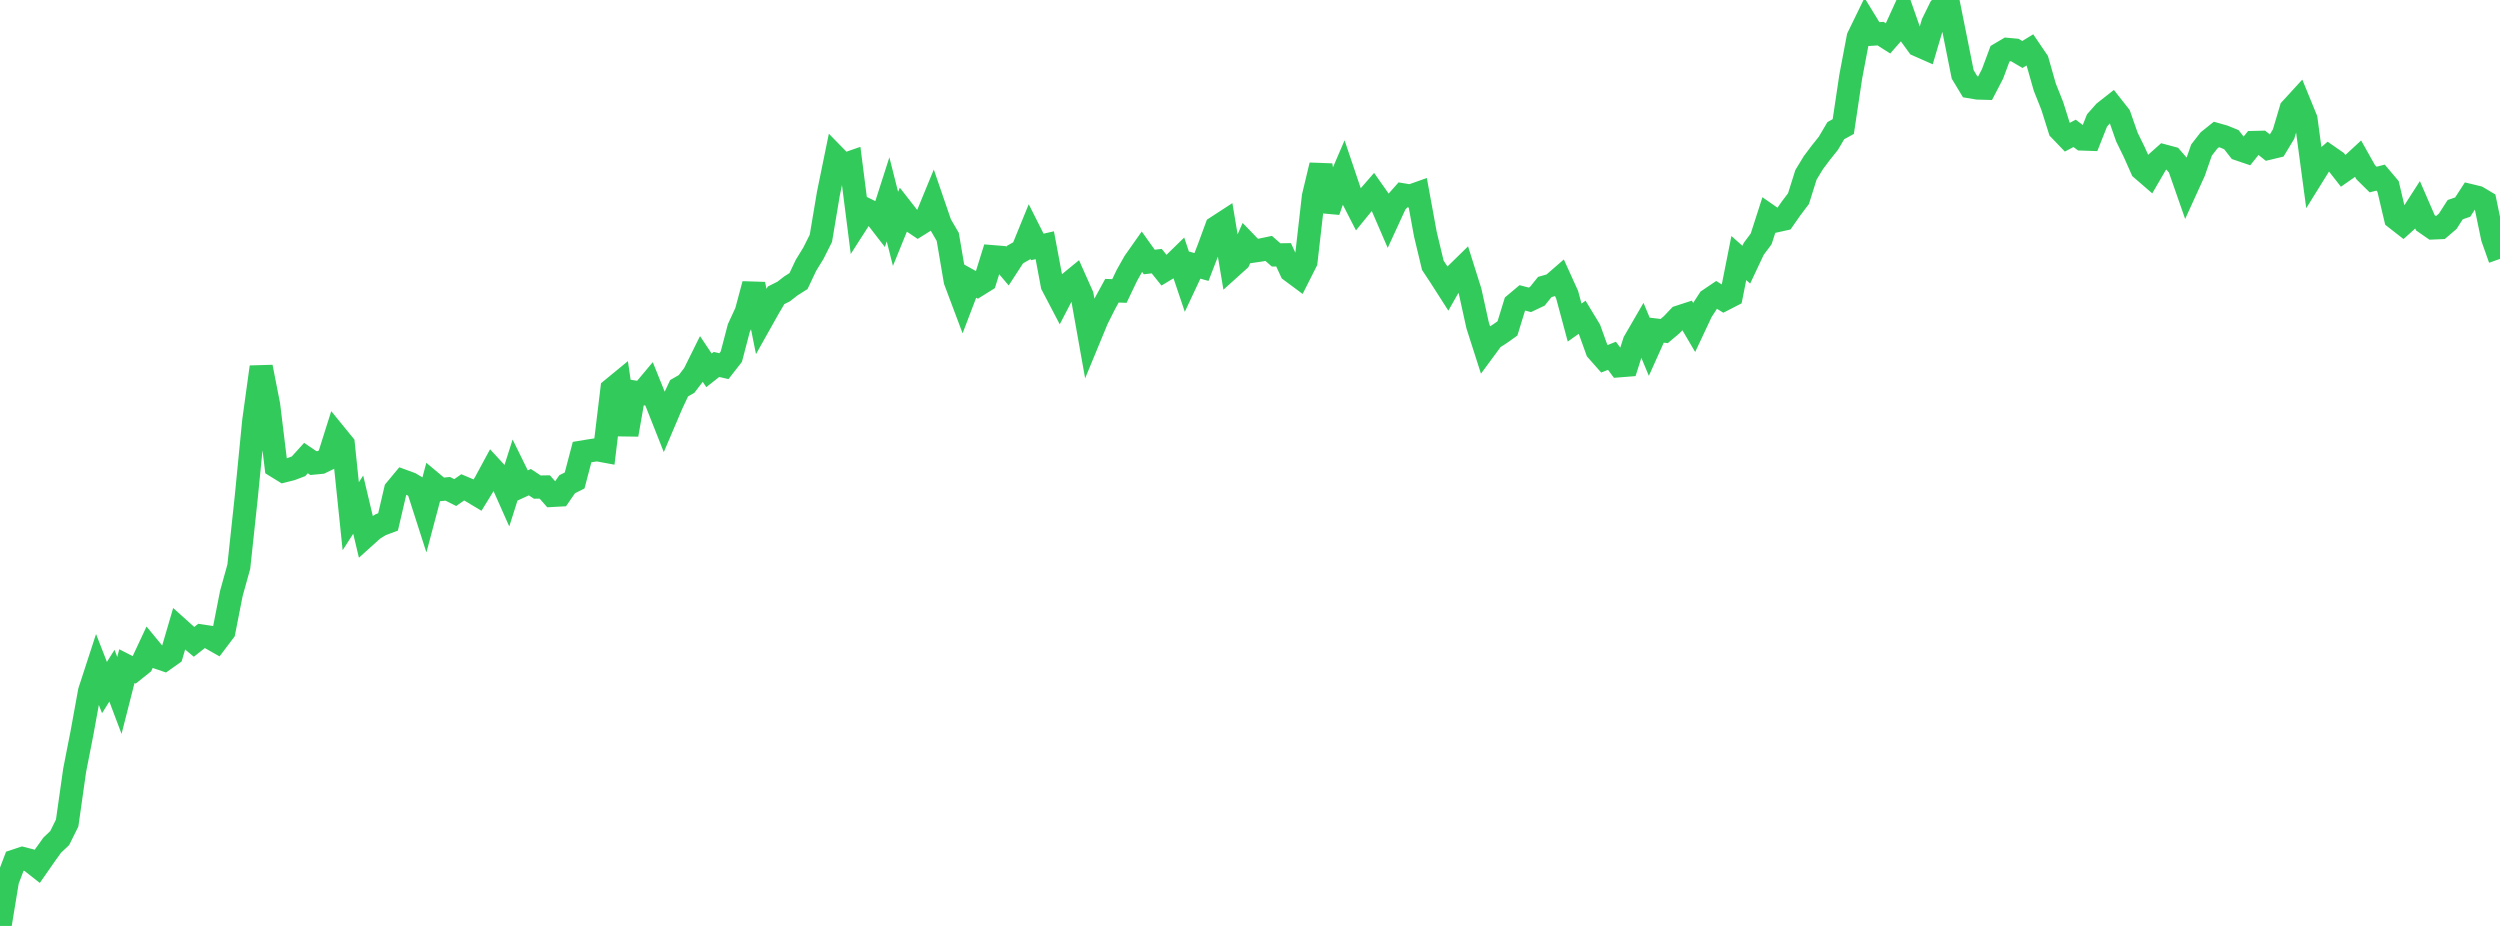 <?xml version="1.0" standalone="no"?>
<!DOCTYPE svg PUBLIC "-//W3C//DTD SVG 1.1//EN" "http://www.w3.org/Graphics/SVG/1.1/DTD/svg11.dtd">

<svg width="135" height="50" viewBox="0 0 135 50" preserveAspectRatio="none" 
  xmlns="http://www.w3.org/2000/svg"
  xmlns:xlink="http://www.w3.org/1999/xlink">


<polyline points="0.0, 50.0 0.403, 47.551 0.806, 46.491 1.209, 46.357 1.612, 46.461 2.015, 46.778 2.418, 46.2 2.821, 45.637 3.224, 45.256 3.627, 44.443 4.03, 41.602 4.433, 39.548 4.836, 37.332 5.239, 36.094 5.642, 37.128 6.045, 36.486 6.448, 37.553 6.851, 35.971 7.254, 36.176 7.657, 35.854 8.06, 34.993 8.463, 35.483 8.866, 35.621 9.269, 35.336 9.672, 33.961 10.075, 34.323 10.478, 34.66 10.881, 34.342 11.284, 34.403 11.687, 34.631 12.09, 34.097 12.493, 32.046 12.896, 30.598 13.299, 26.84 13.701, 22.738 14.104, 19.818 14.507, 21.875 14.91, 25.184 15.313, 25.433 15.716, 25.332 16.119, 25.18 16.522, 24.735 16.925, 25.007 17.328, 24.968 17.731, 24.772 18.134, 23.495 18.537, 23.989 18.94, 27.876 19.343, 27.25 19.746, 28.947 20.149, 28.584 20.552, 28.336 20.955, 28.184 21.358, 26.456 21.761, 25.971 22.164, 26.119 22.567, 26.359 22.97, 27.614 23.373, 26.1 23.776, 26.437 24.179, 26.396 24.582, 26.599 24.985, 26.318 25.388, 26.488 25.791, 26.729 26.194, 26.072 26.597, 25.327 27.0, 25.764 27.403, 26.671 27.806, 25.403 28.209, 26.222 28.612, 26.037 29.015, 26.303 29.418, 26.296 29.821, 26.753 30.224, 26.731 30.627, 26.148 31.03, 25.946 31.433, 24.412 31.836, 24.345 32.239, 24.284 32.642, 24.358 33.045, 21.018 33.448, 20.687 33.851, 23.473 34.254, 21.171 34.657, 21.236 35.06, 20.755 35.463, 21.752 35.866, 22.77 36.269, 21.823 36.672, 20.965 37.075, 20.733 37.478, 20.206 37.881, 19.394 38.284, 19.997 38.687, 19.68 39.09, 19.773 39.493, 19.257 39.896, 17.716 40.299, 16.844 40.701, 15.345 41.104, 17.347 41.507, 16.629 41.91, 15.946 42.313, 15.745 42.716, 15.433 43.119, 15.179 43.522, 14.327 43.925, 13.672 44.328, 12.867 44.731, 10.468 45.134, 8.498 45.537, 8.91 45.94, 8.771 46.343, 11.929 46.746, 11.3 47.149, 11.498 47.552, 12.019 47.955, 10.763 48.358, 12.359 48.761, 11.369 49.164, 11.885 49.567, 12.157 49.97, 11.906 50.373, 10.926 50.776, 12.1 51.179, 12.793 51.582, 15.163 51.985, 16.235 52.388, 15.179 52.791, 15.404 53.194, 15.153 53.597, 13.86 54.0, 13.893 54.403, 14.369 54.806, 13.749 55.209, 13.522 55.612, 12.535 56.015, 13.334 56.418, 13.243 56.821, 15.392 57.224, 16.161 57.627, 15.383 58.03, 15.053 58.433, 15.958 58.836, 18.215 59.239, 17.24 59.642, 16.437 60.045, 15.699 60.448, 15.714 60.851, 14.871 61.254, 14.155 61.657, 13.583 62.06, 14.148 62.463, 14.101 62.866, 14.603 63.269, 14.361 63.672, 13.968 64.075, 15.164 64.478, 14.306 64.881, 14.417 65.284, 13.373 65.687, 12.274 66.09, 12.012 66.493, 14.417 66.896, 14.054 67.299, 13.141 67.701, 13.557 68.104, 13.498 68.507, 13.413 68.91, 13.765 69.313, 13.759 69.716, 14.63 70.119, 14.929 70.522, 14.131 70.925, 10.605 71.328, 8.921 71.731, 11.397 72.134, 10.261 72.537, 9.323 72.94, 10.518 73.343, 11.305 73.746, 10.811 74.149, 10.348 74.552, 10.92 74.955, 11.852 75.358, 10.977 75.761, 10.522 76.164, 10.589 76.567, 10.446 76.97, 12.645 77.373, 14.326 77.776, 14.936 78.179, 15.566 78.582, 14.855 78.985, 14.461 79.388, 15.739 79.791, 17.566 80.194, 18.824 80.597, 18.277 81.0, 18.02 81.403, 17.734 81.806, 16.424 82.209, 16.085 82.612, 16.191 83.015, 15.999 83.418, 15.498 83.821, 15.382 84.224, 15.032 84.627, 15.92 85.03, 17.418 85.433, 17.134 85.836, 17.798 86.239, 18.918 86.642, 19.374 87.045, 19.212 87.448, 19.752 87.851, 19.72 88.254, 18.453 88.657, 17.758 89.06, 18.724 89.463, 17.828 89.866, 17.877 90.269, 17.538 90.672, 17.115 91.075, 16.984 91.478, 17.67 91.881, 16.813 92.284, 16.19 92.687, 15.918 93.09, 16.17 93.493, 15.963 93.896, 13.935 94.299, 14.292 94.701, 13.439 95.104, 12.898 95.507, 11.645 95.91, 11.925 96.313, 11.836 96.716, 11.259 97.119, 10.725 97.522, 9.442 97.925, 8.78 98.328, 8.243 98.731, 7.74 99.134, 7.056 99.537, 6.833 99.94, 4.138 100.343, 2.013 100.746, 1.185 101.149, 1.843 101.552, 1.817 101.955, 2.074 102.358, 1.616 102.761, 0.733 103.164, 1.882 103.567, 2.436 103.97, 2.614 104.373, 1.25 104.776, 0.431 105.179, 0.0 105.582, 2.005 105.985, 4.017 106.388, 4.686 106.791, 4.754 107.194, 4.765 107.597, 3.989 108.0, 2.905 108.403, 2.667 108.806, 2.704 109.209, 2.942 109.612, 2.696 110.015, 3.289 110.418, 4.704 110.821, 5.716 111.224, 6.993 111.627, 7.413 112.03, 7.201 112.433, 7.507 112.836, 7.521 113.239, 6.505 113.642, 6.05 114.045, 5.733 114.448, 6.245 114.851, 7.398 115.254, 8.221 115.657, 9.127 116.06, 9.476 116.463, 8.782 116.866, 8.424 117.269, 8.532 117.672, 8.997 118.075, 10.149 118.478, 9.265 118.881, 8.103 119.284, 7.585 119.687, 7.262 120.09, 7.377 120.493, 7.541 120.896, 8.056 121.299, 8.193 121.701, 7.694 122.104, 7.684 122.507, 8.006 122.91, 7.909 123.313, 7.24 123.716, 5.887 124.119, 5.447 124.522, 6.431 124.925, 9.433 125.328, 8.784 125.731, 8.44 126.134, 8.72 126.537, 9.233 126.94, 8.952 127.343, 8.58 127.746, 9.297 128.149, 9.695 128.552, 9.592 128.955, 10.068 129.358, 11.779 129.761, 12.093 130.164, 11.729 130.567, 11.102 130.97, 12.031 131.373, 12.31 131.776, 12.293 132.179, 11.947 132.582, 11.321 132.985, 11.183 133.388, 10.561 133.791, 10.658 134.194, 10.898 134.597, 12.841 135.0, 13.98" fill="none" stroke="#32ca5b" stroke-width="1.25"/>

</svg>